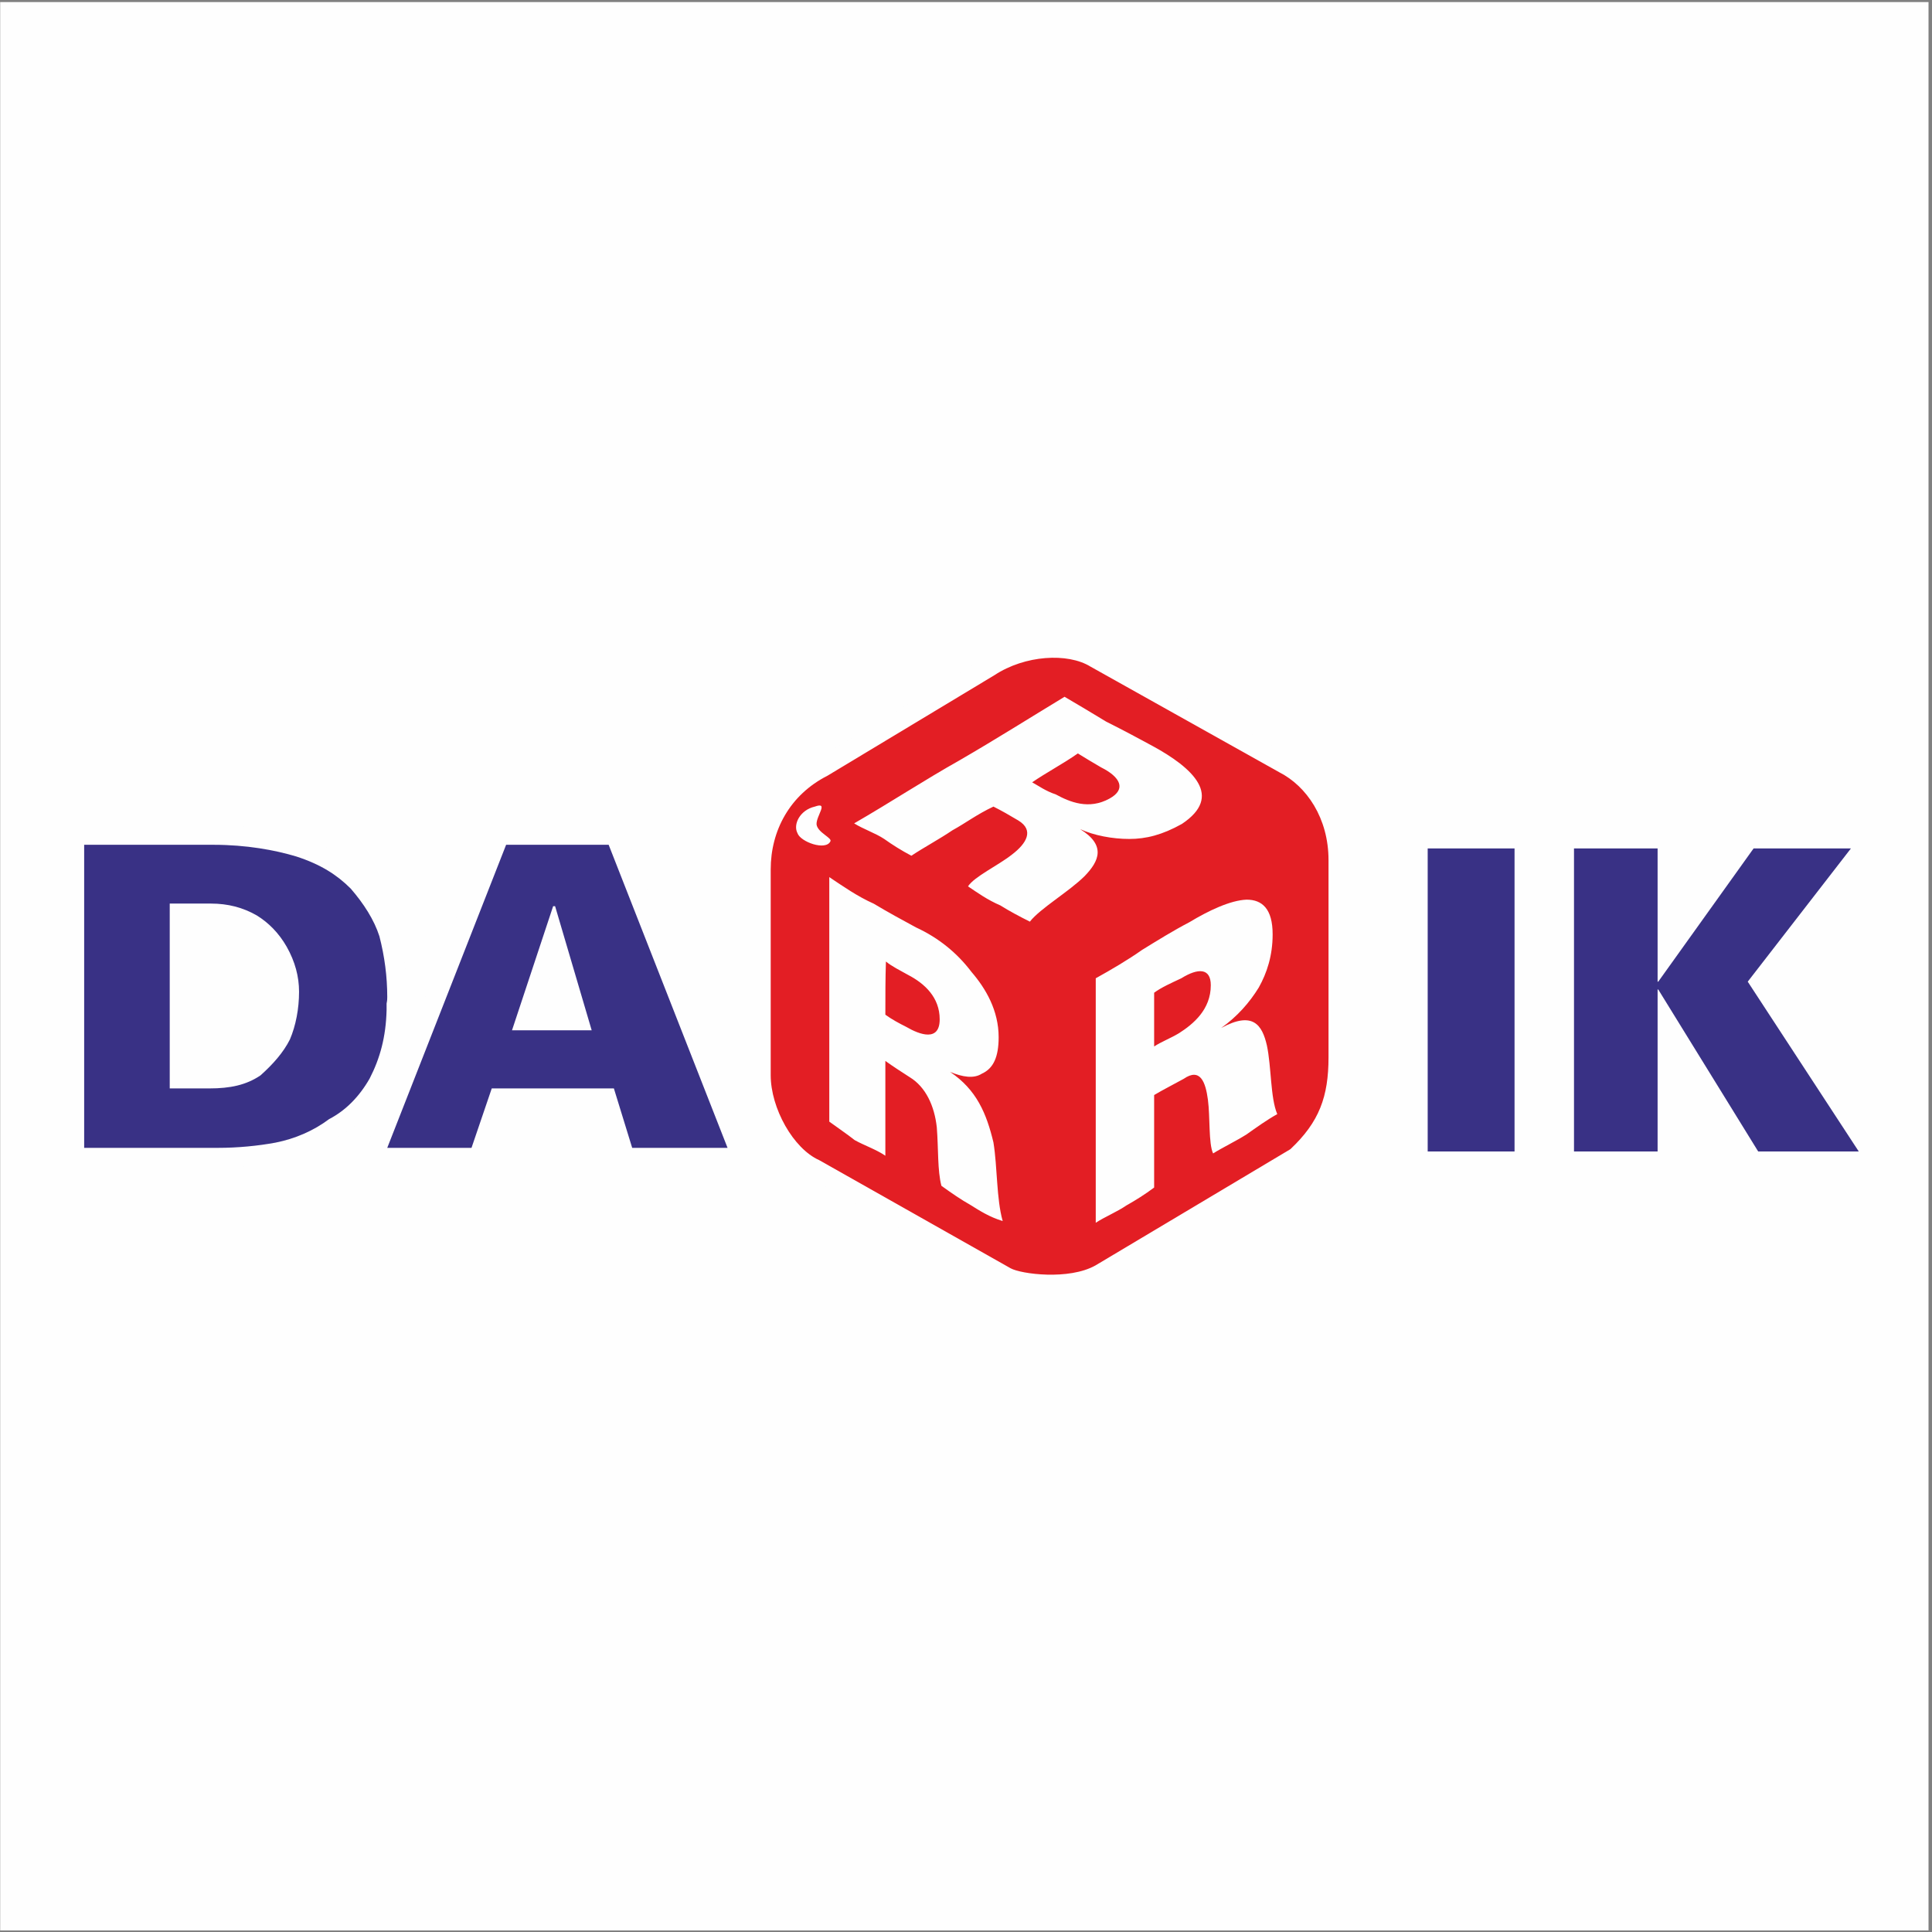 <?xml version="1.0" encoding="UTF-8"?>
<svg xmlns="http://www.w3.org/2000/svg" xmlns:xlink="http://www.w3.org/1999/xlink" width="426pt" height="426pt" viewBox="0 0 426 426" version="1.1">
<rect x="0" y="0" width="426" height="426" fill="#808080" stroke="none"/>
<g id="surface1">
<path style=" stroke:none;fill-rule:evenodd;fill:rgb(99.609%,99.609%,99.609%);fill-opacity:1;" d="M 0.039 0.457 L 425.234 0.457 L 425.234 425.652 L 0.039 425.652 L 0.039 0.457 "/>
<path style=" stroke:none;fill-rule:evenodd;fill:rgb(99.609%,99.609%,99.609%);fill-opacity:1;" d="M 284.188 166.48 L 285.469 167.195 C 290.176 170.176 293.355 174.242 295.426 179.395 C 296.309 181.801 296.844 184.137 297.137 186.684 C 297.219 187.668 297.266 188.645 297.281 189.633 L 297.277 234 C 297.195 237.324 296.848 240.457 295.934 243.664 C 295.109 246.258 294.016 248.527 292.516 250.801 C 290.93 253.062 289.164 254.969 287.172 256.875 L 242.93 283.211 C 237.961 285.492 232.445 285.73 227.078 285.129 C 224.926 284.844 222.758 284.469 220.793 283.488 L 178.113 259.422 C 171.555 255.789 167.516 248.559 166.016 241.395 C 165.766 239.957 165.621 238.582 165.59 237.129 L 165.605 190.77 L 165.719 188.914 C 166.25 184.129 167.668 180.016 170.32 175.988 L 171.434 174.48 C 173.961 171.422 176.785 169.125 180.289 167.27 L 217.641 144.762 L 219.23 143.867 C 224.023 141.492 229.004 140.434 234.344 140.758 C 236.547 140.969 238.52 141.383 240.582 142.188 C 241.273 142.492 241.922 142.812 242.57 143.188 L 284.188 166.48 "/>
<path style=" stroke:none;fill-rule:evenodd;fill:rgb(89.062%,11.768%,14.11%);fill-opacity:1;" d="M 240.422 146.969 L 282.098 170.293 C 288.09 173.352 292.934 180.363 292.934 189.664 L 292.934 233.129 C 292.934 241.797 290.895 247.402 284.52 253.395 L 241.566 279.012 C 235.703 282.328 225.129 280.926 222.832 279.648 L 180.645 255.816 C 174.91 253.266 169.938 244.344 169.938 237.078 L 169.938 191.703 C 169.938 183.164 174.145 175.266 182.43 171.059 L 219.266 148.879 C 226.02 144.422 235.449 143.91 240.422 146.969 "/>
<path style=" stroke:none;fill-rule:evenodd;fill:rgb(99.609%,99.609%,99.609%);fill-opacity:1;" d="M 179.668 177.852 C 182.855 176.707 179.922 179.891 180.051 181.805 C 180.305 183.59 183.492 184.734 183.109 185.5 C 182.09 187.668 176.48 185.629 175.844 183.715 C 174.824 181.805 176.355 178.617 179.668 177.852 Z M 195.344 212.012 C 195.219 215.707 195.219 219.531 195.219 223.738 C 196.617 224.758 198.277 225.648 199.805 226.414 C 202.863 228.199 207.199 229.727 207.199 224.758 C 207.199 219.914 203.883 216.855 200.188 214.941 C 198.402 213.922 196.746 213.156 195.344 212.012 Z M 182.855 193.402 C 185.914 195.441 188.973 197.609 192.668 199.266 C 195.855 201.176 198.914 202.836 201.973 204.492 C 206.941 206.785 211.02 210.098 214.207 214.305 C 217.395 218.004 220.199 222.844 220.199 228.707 C 220.199 233.039 219.051 235.59 216.504 236.738 C 214.719 237.887 212.297 237.504 209.492 236.355 C 215.355 240.305 217.523 245.531 219.051 251.906 C 219.945 257.387 219.688 264.27 221.09 269.238 C 218.16 268.348 215.992 266.945 213.953 265.672 C 211.914 264.523 209.875 263.121 207.578 261.465 C 206.688 258.023 206.941 253.434 206.562 248.59 C 206.051 243.875 204.141 239.668 200.57 237.504 C 198.785 236.355 197.004 235.207 195.219 233.934 C 195.219 237.758 195.219 241.07 195.219 244.387 C 195.219 247.445 195.219 251.523 195.219 254.836 C 193.18 253.434 190.5 252.543 188.461 251.395 C 186.68 249.992 184.766 248.719 182.855 247.316 C 182.855 239.031 182.855 229.727 182.855 220.422 C 182.855 212.012 182.855 202.836 182.855 193.402 Z M 254.484 218.895 C 254.484 222.973 254.484 226.922 254.484 230.746 C 256.012 229.727 258.055 228.961 259.965 227.816 C 263.152 225.777 266.977 222.59 266.977 217.238 C 266.977 213.414 264.172 213.414 260.477 215.707 C 258.309 216.727 256.012 217.746 254.484 218.895 Z M 241.609 215.707 C 245.051 213.797 248.746 211.629 251.809 209.461 C 255.121 207.422 258.816 205.129 262.258 203.344 C 266.465 200.797 271.309 198.5 274.879 198.371 C 278.316 198.371 280.613 200.41 280.613 206.02 C 280.613 210.734 279.34 214.559 277.555 217.746 C 275.516 221.062 272.84 224.117 269.27 226.668 C 276.277 222.844 278.316 226.031 279.34 230.492 C 280.355 235.207 280.102 242.09 281.633 245.66 C 279.34 246.934 277.043 248.59 274.879 250.121 C 272.453 251.648 269.523 253.051 267.484 254.328 C 266.465 252.16 266.848 246.297 266.34 242.473 C 265.828 238.648 264.68 235.336 260.984 237.887 C 258.691 239.16 256.395 240.305 254.484 241.453 C 254.484 244.766 254.484 248.082 254.484 251.906 C 254.484 255.09 254.484 258.406 254.484 261.848 C 252.445 263.375 250.406 264.648 248.367 265.797 C 246.328 267.199 243.523 268.348 241.609 269.621 C 241.609 260.316 241.609 251.906 241.609 242.602 C 241.609 233.422 241.609 224.758 241.609 215.707 Z M 237.66 166.129 C 234.602 168.293 230.523 170.461 227.59 172.5 C 228.992 173.266 230.523 174.41 232.816 175.176 C 235.875 176.836 240.082 178.617 244.672 176.07 C 248.367 174.027 247.09 171.352 242.758 169.188 C 240.973 168.164 239.316 167.145 237.66 166.129 Z M 234.73 153.637 C 237.789 155.422 240.973 157.332 243.906 159.117 C 247.73 161.027 251.043 162.812 254.102 164.469 C 258.562 166.891 262.516 169.695 264.172 172.629 C 265.828 175.559 265.191 178.617 260.602 181.676 C 256.27 184.098 252.699 184.988 249.004 184.988 C 245.309 184.988 241.23 184.227 238.172 182.824 C 243.906 186.395 242.375 189.836 239.188 193.148 C 235.746 196.59 229.375 200.285 227.082 203.219 C 224.785 202.07 222.621 200.922 220.582 199.648 C 217.648 198.371 215.738 196.973 213.441 195.441 C 214.844 193.273 220.07 190.852 223.129 188.434 C 226.316 186.012 228.102 183.078 224.531 180.91 C 222.621 179.766 220.836 178.746 219.051 177.852 C 215.484 179.512 212.805 181.551 210.004 183.078 C 207.199 184.988 203.629 186.902 200.953 188.688 C 198.785 187.539 196.746 186.266 194.965 184.988 C 193.051 183.715 190.375 182.824 188.336 181.551 C 196.492 176.836 203.629 172.117 211.785 167.527 C 219.688 162.941 226.953 158.352 234.73 153.637 "/>
<path style=" stroke:none;fill-rule:evenodd;fill:rgb(99.609%,99.609%,99.609%);fill-opacity:1;" d="M 54.625 182.32 C 58.363 182.734 62.02 183.406 65.641 184.414 C 71.629 186.141 77.438 189.258 81.473 194.098 C 84.215 197.461 86.469 201.07 87.832 205.219 C 88.91 209.426 89.555 213.672 89.703 218.016 C 89.738 219.238 89.797 220.457 89.59 221.664 C 89.59 226.426 88.898 230.988 87.281 235.477 C 86.91 236.469 86.5 237.445 86.059 238.406 C 83.695 243.379 79.789 247.848 74.891 250.449 C 70.91 253.414 66.027 255.41 61.156 256.289 C 56.98 257.027 52.758 257.41 48.52 257.445 L 14.211 257.445 L 14.211 181.926 L 47.793 181.93 C 50.082 181.965 52.352 182.09 54.625 182.32 Z M 46.582 235.645 C 49.484 235.602 52.281 235.242 54.777 233.664 L 55.012 233.453 C 57.164 231.441 59.383 229.137 60.379 226.309 C 61.473 223.047 61.961 219.203 61.309 215.809 C 60.422 211.66 57.996 207.828 54.367 205.57 C 51.898 204.188 49.312 203.598 46.492 203.582 L 41.777 203.582 L 41.777 235.645 Z M 137.172 181.926 L 166.797 257.445 L 136.184 257.445 L 132.148 244.34 L 111.539 244.34 L 107.074 257.445 L 79.012 257.445 L 108.633 181.926 Z M 124.648 222.828 L 121.949 213.672 L 118.914 222.828 Z M 124.648 222.828 "/>
<path style=" stroke:none;fill-rule:evenodd;fill:rgb(22.363%,19.214%,52.147%);fill-opacity:1;" d="M 18.559 186.273 L 47.078 186.273 C 54.277 186.273 60.613 187.426 65.367 188.863 C 70.695 190.594 74.297 192.898 77.32 195.922 C 80.199 199.234 82.504 202.836 83.656 206.438 C 84.809 210.898 85.387 215.363 85.387 219.828 C 85.387 220.262 85.387 220.551 85.242 221.27 C 85.242 221.988 85.242 222.277 85.242 222.711 C 85.098 228.613 83.801 233.367 81.496 237.832 C 79.191 241.863 76.168 244.891 72.566 246.762 C 69.109 249.352 65.078 251.082 60.758 251.945 C 56.871 252.664 52.406 253.098 48.086 253.098 L 18.559 253.098 Z M 37.426 239.992 L 46.211 239.992 C 50.676 239.992 54.277 239.273 57.445 237.113 C 60.184 234.664 62.488 232.07 63.926 229.191 C 65.223 226.164 65.941 222.422 65.941 218.676 C 65.941 215.363 65.078 212.051 63.207 208.738 C 61.477 205.715 59.176 203.41 56.582 201.828 C 53.559 200.098 50.246 199.234 46.5 199.234 L 37.426 199.234 Z M 111.598 186.273 L 134.207 186.273 L 160.422 253.098 L 139.395 253.098 L 135.359 239.992 L 108.43 239.992 L 103.965 253.098 L 85.387 253.098 Z M 130.465 227.176 L 122.398 199.812 L 121.965 199.812 L 112.895 227.176 L 130.465 227.176 "/>
<path style=" stroke:none;fill-rule:evenodd;fill:rgb(99.609%,99.609%,99.609%);fill-opacity:1;" d="M 331.477 182.727 L 331.477 258.246 L 303.625 258.246 L 303.625 182.727 Z M 383.875 216.668 L 411.062 258.246 L 378.422 258.246 L 363.016 233.277 L 363.016 258.246 L 335.887 258.246 L 335.887 182.727 L 363.016 182.727 L 363.016 203.109 L 377.602 182.727 L 410.164 182.727 L 383.875 216.668 "/>
<path style=" stroke:none;fill-rule:evenodd;fill:rgb(22.363%,19.214%,52.147%);fill-opacity:1;" d="M 314.801 187.074 L 333.953 187.074 L 333.953 253.898 L 314.801 253.898 Z M 347.062 187.074 L 365.496 187.074 L 365.496 216.453 L 365.641 216.453 L 386.664 187.074 L 408.125 187.074 L 385.371 216.453 L 409.852 253.898 L 387.676 253.898 L 365.641 218.184 L 365.496 218.184 L 365.496 253.898 L 347.062 253.898 L 347.062 187.074 "/>
</g>
</svg>

